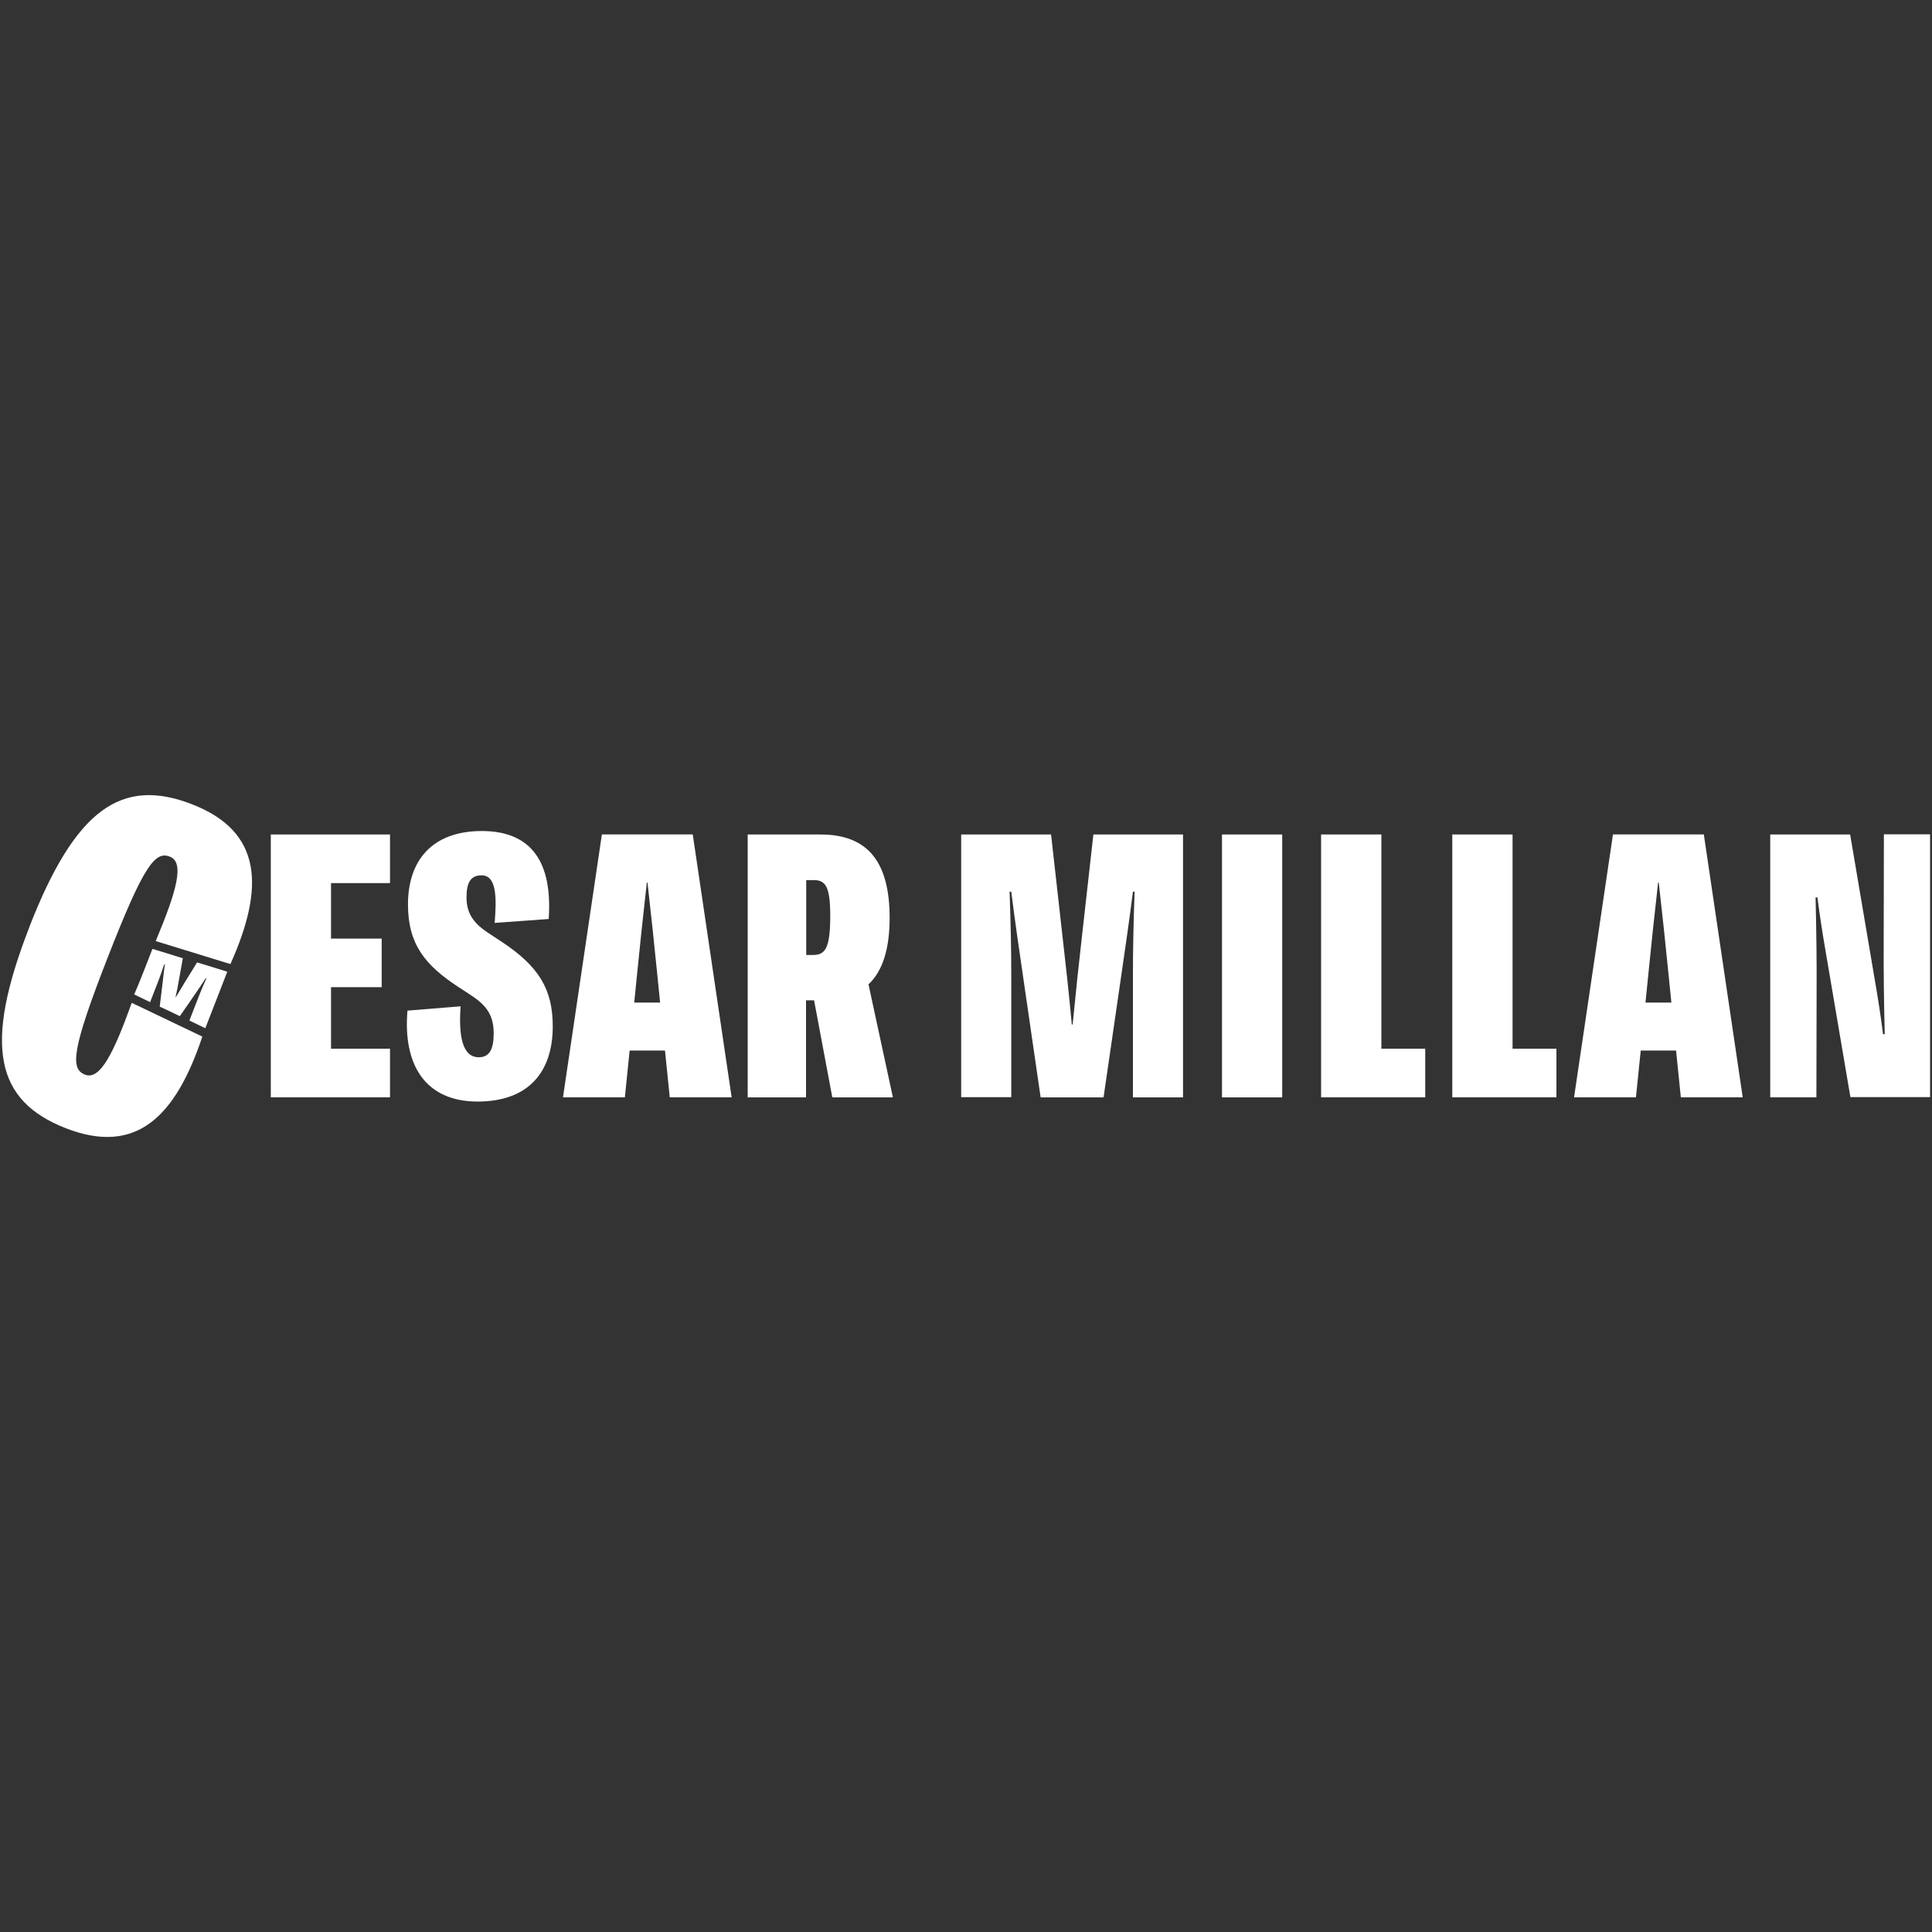 <svg xmlns="http://www.w3.org/2000/svg" id="Layer_1" data-name="Layer 1" viewBox="0 0 300 300"><rect x="0" y="0" width="300" height="300" fill="#333333" stroke="none"/><defs><style>      .cls-1 {        fill: #fff;      }    </style></defs><path class="cls-1" d="M274.92,129.58h12.37l3.82,22.53c.51,2.92.9,5.46,1.29,8.48h.26c-.13-5.37-.19-9.93-.16-14.91l.03-16.13h7.17v40.81h-12.37l-3.83-22.53c-.51-2.92-.9-5.46-1.29-8.48h-.29c.13,5.37.19,9.93.16,14.91l-.03,16.13h-7.17v-40.82h.03ZM259.53,155.68l-.45-4.47c-.45-4.6-.9-8.71-1.51-14.17h-.1c-.61,5.46-1.06,9.58-1.51,14.17l-.45,4.47h4.02ZM260.26,163.13h-5.49l-.74,7.26h-9.61l6.04-40.82h14.11l6.04,40.82h-9.61l-.74-7.26h0ZM225.52,129.58h9.35v33.26h6.81v7.55h-16.17v-40.82h0ZM205.15,129.58h9.35v33.26h6.81v7.55h-16.17v-40.82h0ZM189.75,129.58h9.35v40.82h-9.35v-40.82h0ZM149.29,129.58h13.92l1.77,15.78c.55,4.79.96,8.48,1.45,13.72h.13c.52-5.24.9-8.93,1.45-13.72l1.77-15.78h13.92v40.82h-7.78v-18.96c0-4.31.1-8.36.26-12.98h-.26c-.58,4.66-1.19,8.71-1.8,12.95l-2.76,18.99h-9.77l-2.76-18.99c-.61-4.21-1.22-8.29-1.8-12.95h-.26c.16,4.66.26,8.71.26,12.98v18.93h-7.78v-40.78h.06ZM125.19,148.29h1c1.86,0,2.73-.84,2.73-6.04,0-4.56-.71-5.59-2.57-5.59h-1.16v11.63h0ZM129.24,170.4l-2.83-15.07h-1.25v15.07h-9.06v-40.82h11.31c7.42,0,10.73,4.34,10.73,12.95,0,4.79-1.06,8.23-3.28,10.32l3.79,17.55h-9.42ZM102.5,155.68l-.45-4.47c-.45-4.6-.9-8.71-1.51-14.17h-.1c-.61,5.46-1.06,9.58-1.51,14.17l-.45,4.47h4.02ZM103.27,163.13h-5.5l-.74,7.26h-9.61l6.04-40.82h14.11l6.04,40.82h-9.61l-.74-7.26h0ZM63.29,156.93l8.23-.67c-.29,4.24.13,7.91,2.83,7.91,1.74,0,2.31-1.38,2.31-3.76,0-3.18-1.57-4.6-3.73-6.01l-1.83-1.19c-5.01-3.31-7.75-6.52-7.75-12.76,0-6.78,3.7-11.41,11.47-11.41s10.99,4.92,10.38,13.66l-8.39.61c.32-3.86.32-7.39-2.02-7.39-1.67,0-2.35,1.06-2.35,3.44,0,2.64,1.29,4.15,3.5,5.59l1.86,1.22c5.91,3.89,8.03,7.46,8.03,13.21,0,6.97-3.66,11.67-11.7,11.67-8.16-.03-11.57-5.78-10.86-14.11h0ZM42.05,129.58h18.51v7.55h-9.16v8.61h7.87v7.55h-7.87v9.55h9.16v7.55h-18.51v-40.82h0Z"></path><path class="cls-1" d="M23.7,147.35c1.57.48,3.15.96,4.69,1.45-.22,1.29-.35,1.93-.58,3.21-.16,1-.32,1.77-.55,2.83t.03.03c.55-.93.96-1.61,1.51-2.51.71-1.16,1.09-1.74,1.8-2.92,1.57.48,3.15.96,4.69,1.45-1.12,2.92-2.28,5.85-3.41,8.77-1-.48-1.48-.71-2.47-1.19.51-1.29,1-2.6,1.51-3.89.35-.9.71-1.7,1.12-2.64-.03,0-.06-.03-.1-.03-.58.9-1.09,1.64-1.64,2.44-.8,1.16-1.57,2.31-2.38,3.44-1.25-.61-1.86-.9-3.12-1.48.16-1.32.32-2.64.48-3.95.1-.87.19-1.7.32-2.6-.03,0-.06-.03-.1-.03-.29.87-.55,1.61-.84,2.41-.45,1.16-.9,2.31-1.35,3.47-1-.48-1.48-.71-2.47-1.19,1-2.31,1.9-4.69,2.83-7.07h0Z"></path><path class="cls-1" d="M4.54,143.98c7.17-18.42,14.37-23.33,25.29-19.09,10.89,4.24,11.31,12.86,5.95,24.81l-11.6-3.57c3.18-7.62,4.56-12.21,2.19-13.11-2.28-.9-4.05,1.32-9.67,15.72-5.62,14.4-5.78,17.23-3.5,18.13,2.35.93,4.47-3.41,7.26-11.15l10.96,5.24c-4.15,12.44-10.25,18.48-21.18,14.24-10.93-4.27-12.86-12.79-5.69-31.21h0Z"></path></svg>